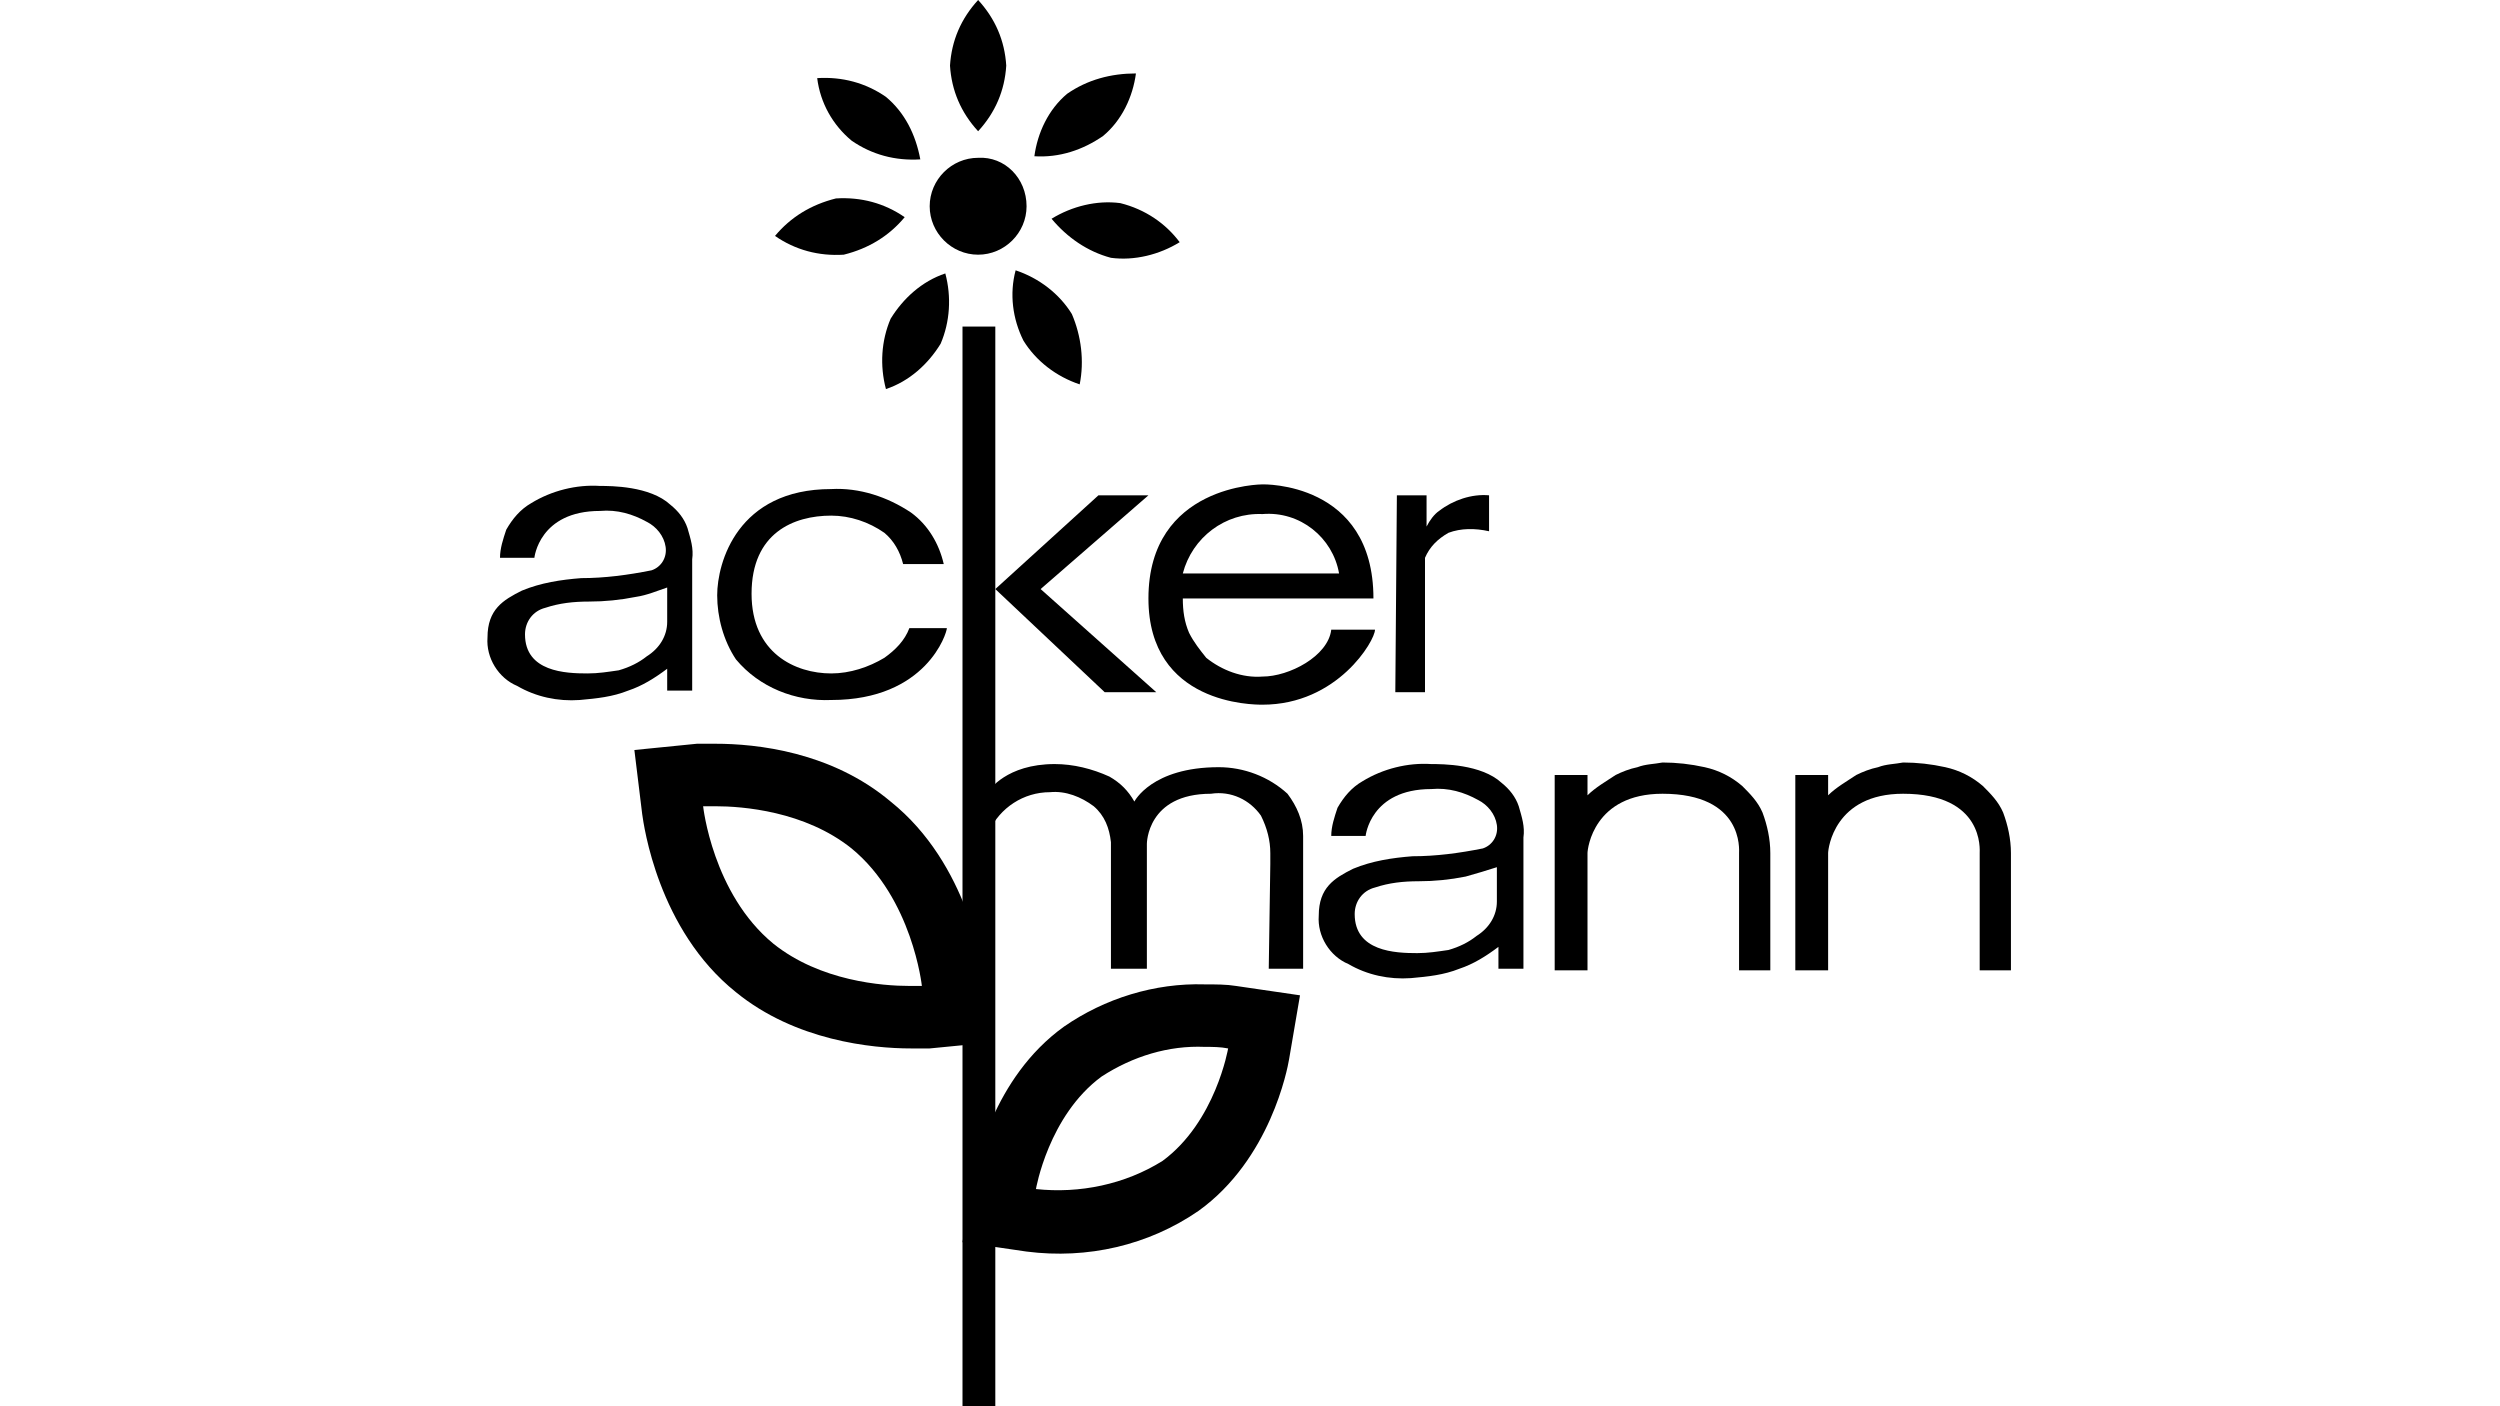 <?xml version="1.0" encoding="utf-8"?>
<!-- Generator: Adobe Illustrator 23.0.1, SVG Export Plug-In . SVG Version: 6.00 Build 0)  -->
<svg version="1.1" id="Ebene_1" xmlns="http://www.w3.org/2000/svg" xmlns:xlink="http://www.w3.org/1999/xlink" x="0px" y="0px"
	 viewBox="0 0 160 90" style="enable-background:new 0 0 160 90;" xml:space="preserve">
<title>l_096_blu_ackermann</title>
<g id="Blätter">
	<path d="M42.7,44.2v-1.4c-0.8,0.6-1.6,1.1-2.5,1.4c-1,0.4-2,0.5-3.1,0.6c-1.4,0.1-2.8-0.2-4-0.9c-1.2-0.5-2-1.8-1.9-3.1
		c0-1.8,1-2.4,2.2-3c1.2-0.5,2.5-0.7,3.8-0.8c1.5,0,3-0.2,4.5-0.5c0.6-0.2,1-0.8,0.9-1.5c-0.1-0.7-0.6-1.3-1.2-1.6
		c-0.9-0.5-1.9-0.8-3-0.7c-3.9,0-4.2,3-4.2,3h-2.2c0-0.6,0.2-1.2,0.4-1.8c0.4-0.7,0.9-1.3,1.6-1.7c1.3-0.8,2.9-1.2,4.4-1.1
		c0.7,0,3.2,0,4.5,1.2c0.5,0.4,0.9,0.9,1.1,1.5c0.2,0.7,0.4,1.3,0.3,2v8.4L42.7,44.2z M40.7,38.2c-1,0.2-2,0.3-3,0.3
		c-1,0-1.9,0.1-2.8,0.4c-0.8,0.2-1.3,0.9-1.3,1.7c0,2.4,2.6,2.5,4,2.5c0.7,0,1.3-0.1,2-0.2c0.7-0.2,1.3-0.5,1.8-0.9
		c0.8-0.5,1.3-1.3,1.3-2.2c0-0.7,0-1.2,0-1.2v-1C42.1,37.8,41.4,38.1,40.7,38.2z"/>
	<path d="M95.9,62v-1.4c-0.8,0.6-1.6,1.1-2.5,1.4c-1,0.4-2,0.5-3.1,0.6c-1.4,0.1-2.8-0.2-4-0.9c-1.2-0.5-2-1.8-1.9-3.1
		c0-1.8,1-2.4,2.2-3c1.2-0.5,2.5-0.7,3.8-0.8c1.5,0,3-0.2,4.5-0.5c0.6-0.2,1-0.8,0.9-1.5c-0.1-0.7-0.6-1.3-1.2-1.6
		c-0.9-0.5-1.9-0.8-3-0.7c-3.9,0-4.2,3-4.2,3h-2.2c0-0.6,0.2-1.2,0.4-1.8c0.4-0.7,0.9-1.3,1.6-1.7c1.3-0.8,2.9-1.2,4.4-1.1
		c0.7,0,3.2,0,4.5,1.2c0.5,0.4,0.9,0.9,1.1,1.5c0.2,0.7,0.4,1.3,0.3,2V62L95.9,62z M93.8,56.1c-1,0.2-2,0.3-3,0.3
		c-1,0-1.9,0.1-2.8,0.4c-0.8,0.2-1.3,0.9-1.3,1.7c0,2.4,2.6,2.5,4,2.5c0.7,0,1.3-0.1,2-0.2c0.7-0.2,1.3-0.5,1.8-0.9
		c0.8-0.5,1.3-1.3,1.3-2.2c0-0.7,0-1.2,0-1.2v-1C95.2,55.7,94.5,55.9,93.8,56.1z"/>
	<path d="M57.8,36.1c-0.2-0.8-0.6-1.5-1.2-2c-1-0.7-2.2-1.1-3.4-1.1c-2.4,0-5.1,1.1-5.1,5c0,3.8,2.8,5.1,5.1,5.1
		c1.2,0,2.4-0.4,3.4-1c0.7-0.5,1.3-1.1,1.6-1.9h2.4c0,0.3-1.3,4.6-7.4,4.6c-2.3,0.1-4.6-0.8-6.1-2.6c-0.8-1.2-1.2-2.7-1.2-4.1
		c0-2.1,1.3-6.8,7.3-6.8c1.8-0.1,3.6,0.5,5.1,1.5c1.1,0.8,1.8,2,2.1,3.3L57.8,36.1z"/>
	<path d="M70.3,31.7h3.2l-6.9,6l7.4,6.6h-3.3l-7-6.6L70.3,31.7z"/>
	<path d="M75.7,38.3c0,0.8,0.1,1.5,0.4,2.2c0.3,0.6,0.7,1.1,1.1,1.6c1,0.8,2.3,1.3,3.6,1.2c1.7,0,4.2-1.3,4.4-3H88
		c0,0.7-2.4,4.8-7.2,4.8c-0.6,0-7.3,0-7.3-6.8c0-7.3,7.3-7.3,7.3-7.3s7.1-0.2,7.1,7.3L75.7,38.3z M85.7,36.7c-0.4-2.3-2.5-4-4.9-3.8
		c-2.4-0.1-4.5,1.5-5.1,3.8H85.7z"/>
	<path d="M89.4,31.7h1.9v2c0.2-0.4,0.5-0.8,0.8-1c0.9-0.7,2.1-1.1,3.2-1V34c-0.9-0.2-1.8-0.2-2.6,0.1c-0.7,0.4-1.2,0.9-1.5,1.6v8.6
		l-1.9,0L89.4,31.7z"/>
	<path d="M63.3,50.6c0,0,1.1-1.7,4.2-1.7c1.2,0,2.4,0.3,3.5,0.8c0.7,0.4,1.2,0.9,1.6,1.6c0,0,1.1-2.2,5.4-2.2c1.6,0,3.2,0.6,4.4,1.7
		c0.6,0.8,1,1.7,1,2.7v8.5h-2.2l0.1-6.7v-0.7c0-0.8-0.2-1.6-0.6-2.4c-0.7-1-1.9-1.6-3.2-1.4c-4.1,0-4.1,3.2-4.1,3.2v8h-2.3l0-8.1
		c-0.1-0.9-0.4-1.7-1.1-2.3c-0.8-0.6-1.8-1-2.8-0.9c-1.7,0-3.2,1-3.9,2.5"/>
	<path d="M99.5,51l0-1.4h2.1l0,1.3c0.5-0.5,1.2-0.9,1.8-1.3c0.4-0.2,0.9-0.4,1.4-0.5c0.5-0.2,1.1-0.2,1.6-0.3c0.9,0,1.8,0.1,2.7,0.3
		c0.9,0.2,1.7,0.6,2.4,1.2c0.5,0.5,1,1,1.3,1.7c0.3,0.8,0.5,1.7,0.5,2.6v7.5h-2v-7.5c0-0.2,0.3-3.8-4.9-3.8c-4.4,0-4.8,3.5-4.8,3.8
		c0,0.3,0,7.5,0,7.5h-2.1V51z"/>
	<path d="M114.9,51l0-1.4h2.1l0,1.3c0.5-0.5,1.2-0.9,1.8-1.3c0.4-0.2,0.9-0.4,1.4-0.5c0.5-0.2,1.1-0.2,1.6-0.3
		c0.9,0,1.8,0.1,2.7,0.3c0.9,0.2,1.7,0.6,2.4,1.2c0.5,0.5,1,1,1.3,1.7c0.3,0.8,0.5,1.7,0.5,2.6v7.5h-2v-7.5c0-0.2,0.3-3.8-4.9-3.8
		c-4.4,0-4.8,3.5-4.8,3.8c0,0.3,0,7.5,0,7.5h-2.1V51z"/>
	<polygon points="63.7,90 61.6,90 61.6,20.9 63.7,20.9 	"/>
	<path d="M65.7,13.2c0,1.7-1.4,3.1-3.1,3.1c-1.7,0-3.1-1.4-3.1-3.1s1.4-3.1,3.1-3.1c0,0,0,0,0,0C64.3,10,65.7,11.4,65.7,13.2
		C65.7,13.2,65.7,13.2,65.7,13.2z"/>
	<path d="M62.6,0c1.1,1.2,1.7,2.6,1.8,4.2c-0.1,1.6-0.7,3-1.8,4.2c-1.1-1.2-1.7-2.6-1.8-4.2C60.9,2.6,61.5,1.2,62.6,0z"/>
	<path d="M72.7,4.7c-0.2,1.5-0.9,3-2.1,4c-1.3,0.9-2.8,1.4-4.4,1.3c0.2-1.5,0.9-3,2.1-4C69.6,5.1,71.1,4.7,72.7,4.7z"/>
	<path d="M75.5,15.5c-1.3,0.8-2.9,1.2-4.4,1c-1.5-0.4-2.8-1.3-3.8-2.5c1.3-0.8,2.9-1.2,4.4-1C73.3,13.4,74.6,14.3,75.5,15.5z"/>
	<path d="M69.1,24.6c-1.5-0.5-2.8-1.5-3.6-2.8c-0.7-1.4-0.9-3-0.5-4.5c1.5,0.5,2.8,1.5,3.6,2.8C69.2,21.5,69.4,23.1,69.1,24.6z"/>
	<path d="M56.7,24.9c-0.4-1.5-0.3-3.1,0.3-4.5c0.8-1.3,2-2.4,3.5-2.9c0.4,1.5,0.3,3.1-0.3,4.5C59.4,23.3,58.2,24.4,56.7,24.9z"/>
	<path d="M49.6,15.1c1-1.2,2.3-2,3.9-2.4c1.6-0.1,3.1,0.3,4.4,1.2c-1,1.2-2.3,2-3.9,2.4C52.4,16.4,50.9,16,49.6,15.1z"/>
	<path d="M52.3,5c1.6-0.1,3.1,0.3,4.4,1.2c1.2,1,1.9,2.4,2.2,4c-1.6,0.1-3.1-0.3-4.4-1.2C53.3,8,52.5,6.6,52.3,5z"/>
	<path d="M45.8,51.6c1.7,0,5.7,0.3,8.7,2.7c3.9,3.2,4.5,8.8,4.5,8.8s-0.3,0-0.8,0c-1.7,0-5.7-0.3-8.7-2.7c-3.9-3.2-4.5-8.8-4.5-8.8
		S45.3,51.6,45.8,51.6 M45.8,47.6L45.8,47.6c-0.6,0-1.1,0-1.2,0L40.6,48l0.5,4.1c0.1,0.7,1,7.4,6,11.4c3.8,3.1,8.7,3.6,11.2,3.6
		c0.7,0,1.1,0,1.2,0l4.1-0.4L63,62.7c-0.1-0.7-1-7.4-6-11.4C53.2,48.1,48.4,47.6,45.8,47.6L45.8,47.6z"/>
	<path d="M77.1,67c0.5,0,1,0,1.5,0.1c0,0-0.8,4.7-4.2,7.2c-2.4,1.5-5.3,2.1-8.1,1.8c0,0,0.8-4.7,4.2-7.2
		C72.5,67.6,74.8,66.9,77.1,67 M77.1,63L77.1,63c-3.2-0.1-6.4,0.9-9,2.7c-4.6,3.3-5.7,9.1-5.8,9.7l-0.7,4.1l4.1,0.6
		c3.9,0.5,7.8-0.4,11-2.6c4.6-3.3,5.7-9.1,5.8-9.7l0.7-4.1l-4.1-0.6C78.5,63,77.8,63,77.1,63L77.1,63z"/>
</g>
</svg>

